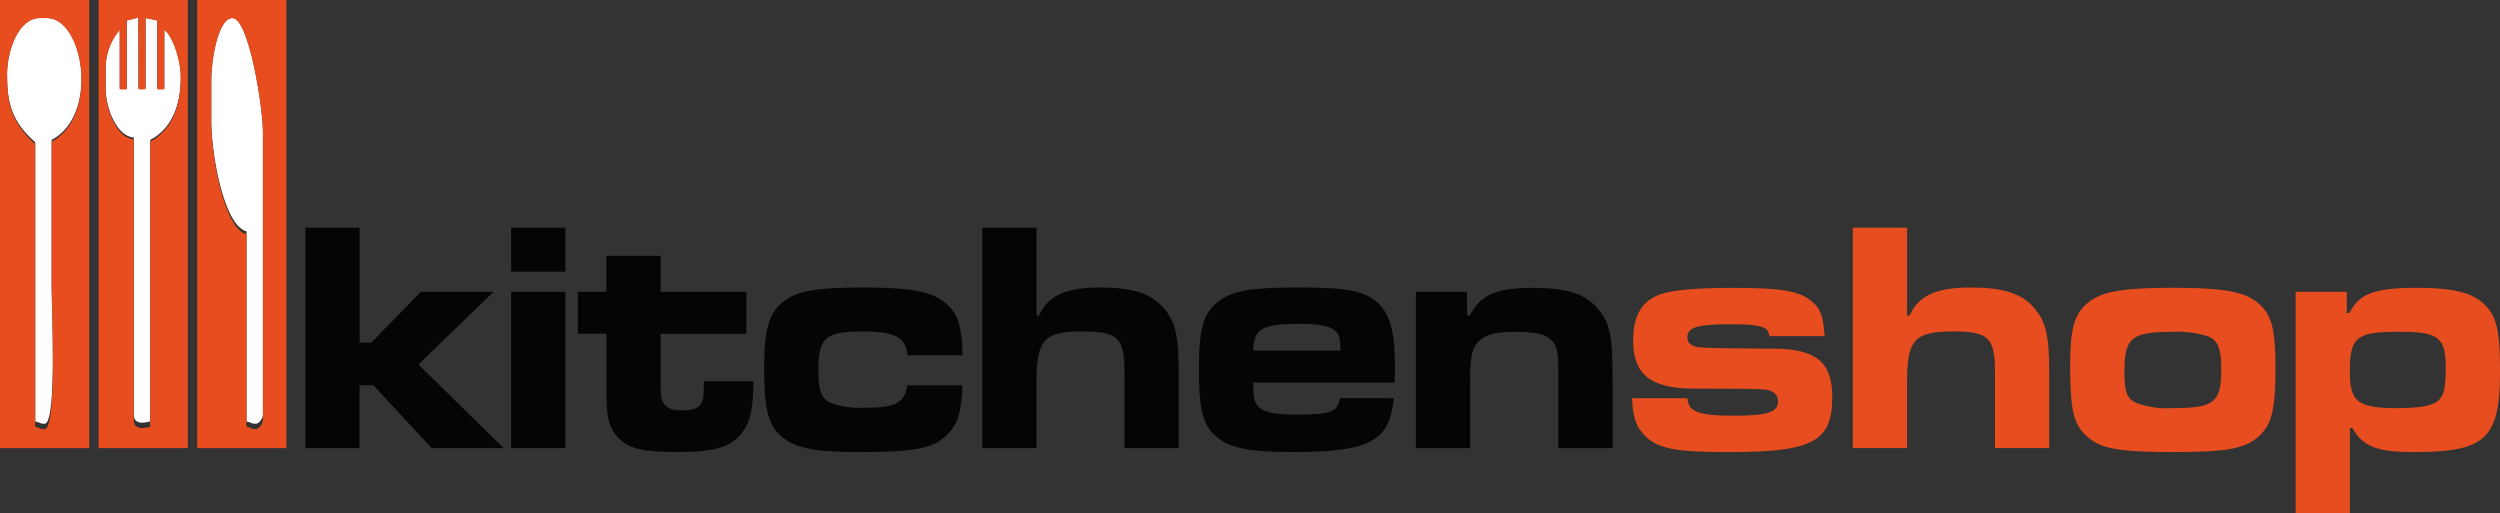 <svg xmlns="http://www.w3.org/2000/svg" width="380" height="78"><rect width="100%" height="100%" fill="#333333" stroke="none"/><path d="M54.658,33.754V51.23h1.769L63.972,43.5H75.008L63.6,54.545l12.946,12.7H65.6l-8.847-9.542h-2.1V67.25H46.415v-33.5Z" transform="translate(0 .857)" fill="#040504"/><path d="M85.717,40.432H77.474V33.753h8.243Zm0,26.818H77.474V43.5h8.243Z" transform="translate(.222 .857)" fill="#040504"/><path d="M100.151,38.022V43.5H113.19v6.378H100.151V56.8c0,2.612.047,2.963.42,3.566.419.8,1.257,1.154,2.84,1.154,1.676,0,2.608-.351,2.98-1.2.28-.552.326-.753.326-3.214h7.544c-.093,4.521-.419,5.977-1.676,7.734-1.677,2.26-4.191,3.013-9.873,3.013-5.261,0-7.4-.5-9.033-2.209-1.165-1.255-1.63-2.561-1.724-5.273-.046-.4-.046-1.608-.046-3.566V49.875H87.578V43.5h4.331V38.022Z" transform="translate(.264 .857)" fill="#040504"/><path d="M145.926,57.709c-.14,3.967-.6,5.675-2.049,7.231-2.1,2.311-4.8,2.913-13.458,2.913-6.752,0-9.593-.5-11.781-2.209C116.5,64.036,115.8,61.476,115.8,55.2c0-5.724.652-8.235,2.608-9.943,2.1-1.858,4.982-2.41,12.433-2.41,7.311,0,10.524.6,12.62,2.461,1.77,1.507,2.375,3.364,2.515,7.834H137.59c-.279-2.712-1.909-3.617-6.752-3.617-5.727,0-6.8.956-6.8,5.926,0,3.115.467,4.32,1.956,4.973a13.142,13.142,0,0,0,4.936.7c4.843,0,6.24-.7,6.613-3.415Z" transform="translate(.352 .857)" fill="#040504"/><path d="M157.1,33.754V47.112h.373c1.35-3.013,4.051-4.269,9.267-4.269,4.889,0,7.636.855,9.546,2.963s2.422,4.269,2.422,9.843v11.6h-8.243v-11.6c0-5.172-.978-6.127-6.38-6.127-5.821,0-6.985,1.256-6.985,7.584V67.25h-8.242v-33.5Z" transform="translate(.452 .857)" fill="#040504"/><path d="M211.3,59.666c-.608,6.58-3.633,8.186-15.416,8.186-6.379,0-9.406-.6-11.408-2.209-2.143-1.759-2.795-4.118-2.795-10.195,0-6.377.652-8.739,2.981-10.5,2.142-1.608,4.89-2.111,12.061-2.111,7.451,0,10.058.5,12.061,2.262,1.954,1.757,2.7,4.419,2.7,9.792,0,.3,0,1.4-.045,2.411H189.93c0,2.409.232,3.214,1.023,3.866.886.7,2.608,1,5.588,1,5.263,0,6.24-.4,6.567-2.511Zm-8.1-7.231c-.048-1.858-.14-2.311-.651-2.862-.746-.855-2.422-1.205-5.683-1.205-5.541,0-6.845.753-6.937,4.067Z" transform="translate(.552 .857)" fill="#040504"/><path d="M222.339,43.5v3.616h.419c1.49-3.063,4.005-4.22,9.36-4.22,5.261,0,7.963.805,9.919,2.963,2,2.261,2.421,4.069,2.421,10.6v10.8h-8.241v-10.8c0-3.817-.14-4.671-1.025-5.575-.886-.954-2.468-1.306-5.542-1.306-3.027,0-4.658.452-5.635,1.557-1.024,1.156-1.21,2.26-1.21,6.629v9.492h-8.243V43.5Z" transform="translate(.652 .857)" fill="#040504"/><path d="M255.727,59.667c.138,2.06,1.722,2.662,6.891,2.662,5.356,0,6.892-.5,6.892-2.21,0-.955-.7-1.606-1.909-1.758-1.118-.1-3.167-.151-11.27-.151-6.24-.1-8.847-2.209-8.847-7.28,0-3.666,1.21-5.876,3.819-6.931,1.768-.754,5.634-1.1,11.408-1.1,7.5,0,10.244.5,12.108,2.209,1.163,1,1.584,2.259,1.768,5.123h-8.381c-.187-.754-.279-.905-.558-1.106-.7-.5-2.375-.7-5.169-.7-5.171,0-6.752.452-6.752,1.959,0,.954.651,1.456,1.955,1.557,1.35.1,2.793.15,11.269.2,6.38.051,8.8,2.058,8.8,7.382,0,6.78-2.981,8.336-15.739,8.336-8.011,0-10.759-.5-12.713-2.46-1.35-1.306-1.909-2.963-1.956-5.726Z" transform="translate(.753 .857)" fill="#e74d1e"/><path d="M289.02,33.754V47.112h.371c1.352-3.013,4.053-4.269,9.269-4.269,4.887,0,7.636.855,9.546,2.963s2.419,4.269,2.419,9.843v11.6h-8.241v-11.6c0-5.172-.976-6.127-6.379-6.127-5.822,0-6.985,1.256-6.985,7.584V67.25h-8.242v-33.5Z" transform="translate(.853 .857)" fill="#e74d1e"/><path d="M341.965 45.053c2.237 1.758 2.841 3.918 2.841 9.894 0 6.528-.56 8.738-2.562 10.545-2.1 1.859-4.842 2.361-12.992 2.361-8.243 0-10.989-.5-13.084-2.361-2.05-1.807-2.561-4.017-2.561-10.9 0-5.574.649-7.834 2.839-9.542 2.049-1.607 5.262-2.159 12.76-2.159 7.543 0 10.708.552 12.759 2.159m-20.117 10.5c0 3.164.373 4.219 1.864 4.872a14.053 14.053 0 005.54.753c6.241 0 7.311-.854 7.311-5.875 0-3.215-.466-4.37-2-5.022a15.072 15.072 0 00-5.309-.7c-6.287 0-7.4.9-7.4 5.976M347.878 43.5h7.777v3.215h.418c1.444-2.914 3.775-3.818 10.109-3.818 5.679 0 8.612.7 10.474 2.612 1.771 1.707 2.283 3.967 2.283 9.994 0 10.345-2.141 12.353-13.133 12.353-5.585 0-7.683-.854-9.314-3.665h-.371V77.143h-8.243zm8.243 12.153c0 4.62 1.21 5.525 7.312 5.525 3.165 0 5.121-.352 6-1.055.979-.753 1.258-2.009 1.258-5.123 0-4.569-1.118-5.423-6.986-5.423-6.611 0-7.589.753-7.589 6.076" transform="translate(1.061 .857)" fill="#e74d1e"/><path d="M37.465,35.171V64.055c1.012.235.61.355,1.425.355.435,0,1.073-.739,1.073-1.427V19.839c0-3.534-2.106-17.113-4.64-17.113-2.235,0-3.21,6.545-3.21,9.27v6.419c0,4.842,1.872,15.829,5.352,16.756" fill="#fff"/><path d="M29.972,68.12H43.53V0H29.972Zm2.141-55.971c0-2.76.975-9.389,3.21-9.389,2.534,0,4.64,13.752,4.64,17.333V63.785c0,.7-.638,1.446-1.072,1.446-.816,0-.414-.123-1.426-.361V35.619c-3.479-.939-5.352-12.065-5.352-16.969Z" fill="#e74d1e"/><path d="M20.338,20.908V62.982c0,1.621,1.533,1.3,2.5,1.073V21.265c3.092-1.636,4.64-4.955,4.64-9.626,0-2.4-1.125-6.126-2.5-7.133v8.916H23.905l0-10.329-1.781-.368v10.7H21.052L21.033,2.651l-1.761.442,0,10.329H18.2V4.506a9.041,9.041,0,0,0-2.14,6.062v2.854c0,2.98,1.653,7.269,4.281,7.486" fill="#fff"/><path d="M14.985,68.12h13.56V0H14.985ZM16.057,10.7A9.224,9.224,0,0,1,18.2,4.564v9.03h1.07l0-10.461,1.761-.449.019,10.909h1.069V2.76l1.781.374,0,10.461h1.073V4.564c1.371,1.02,2.5,4.789,2.5,7.224,0,4.731-1.548,8.092-4.64,9.749V64.872c-.963.226-2.5.555-2.5-1.087V21.175c-2.628-.22-4.281-4.564-4.281-7.581Z" fill="#e74d1e"/><path d="M5.353,21.623V64.055c.957.227.671.355,1.426.355C8.7,64.41,7.85,46.372,7.85,43.374V21.266c7.271-3.844,4.885-18.541-.715-18.541H6.066c-3.285,0-4.994,4.929-4.994,8.558,0,4.447.757,7.244,4.281,10.34" fill="#fff"/><path d="M0,68.119H13.559V0H0ZM6.066,2.76H7.135c5.6,0,7.985,14.884.714,18.777V43.926c0,3.036.853,21.305-1.07,21.305-.755,0-.469-.131-1.426-.36V21.9C1.829,18.763,1.071,15.93,1.071,11.427c0-3.676,1.71-8.667,5-8.667" fill="#e74d1e"/></svg>